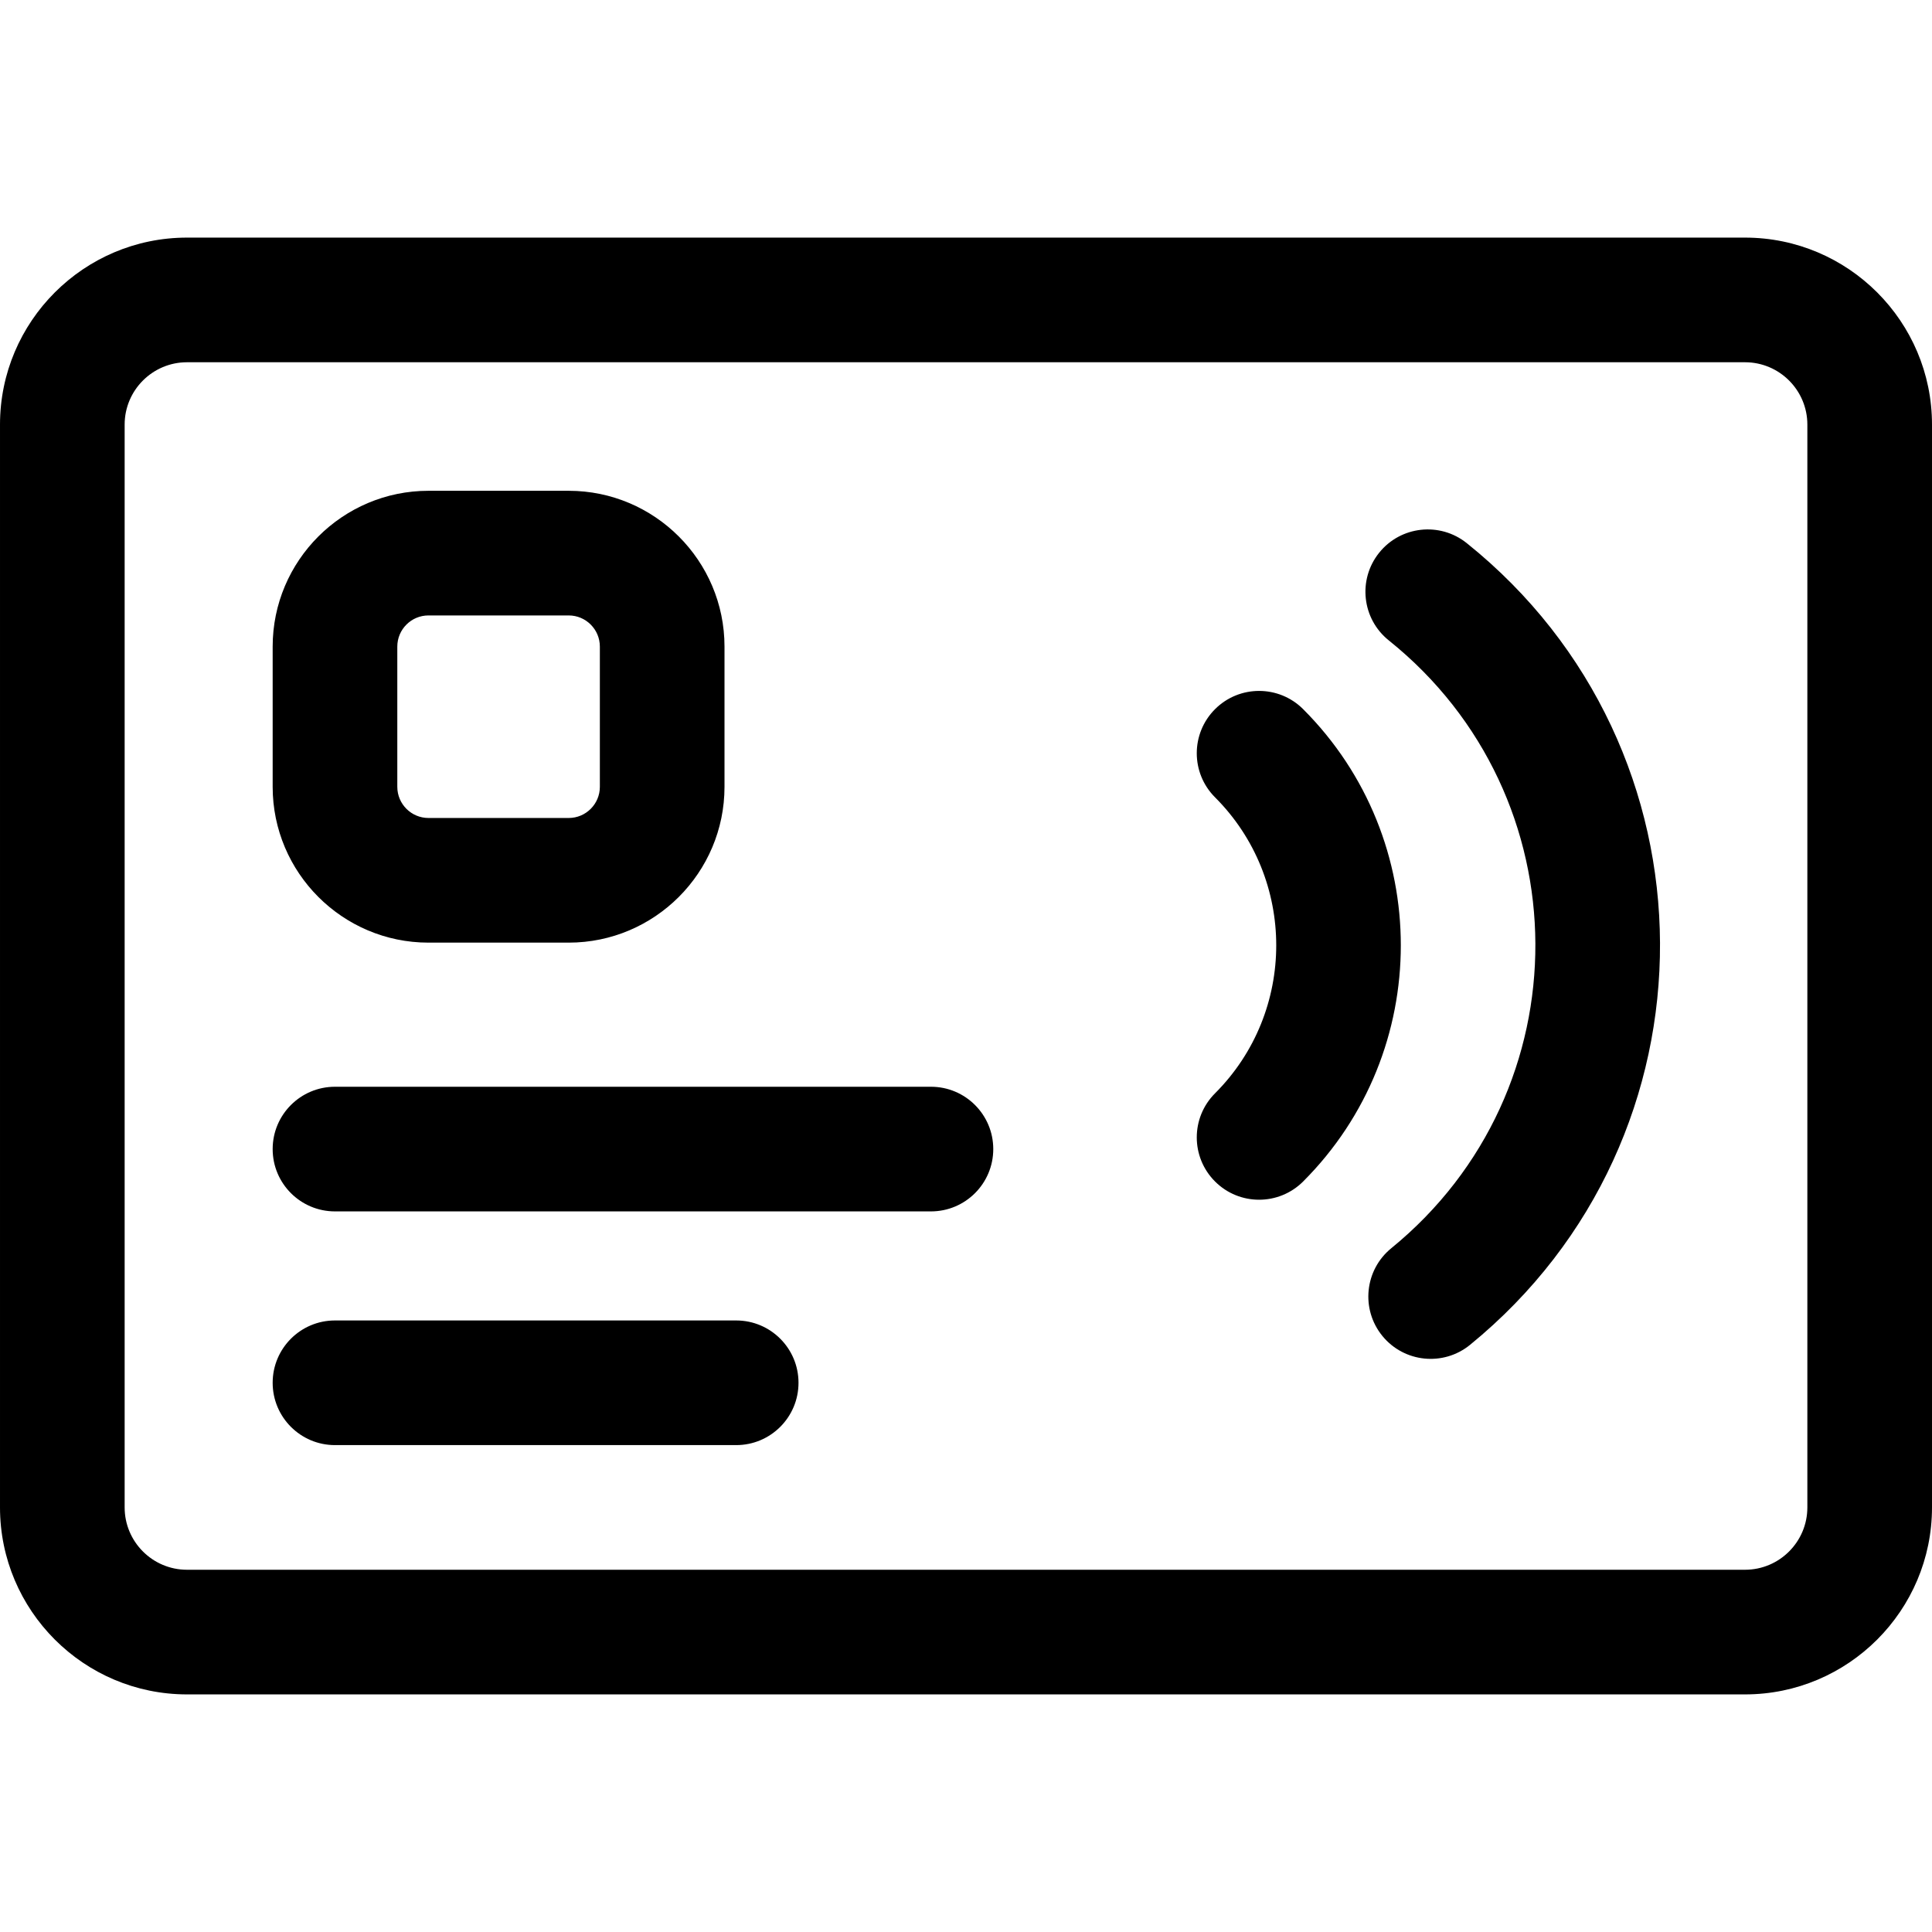 <svg xmlns="http://www.w3.org/2000/svg" id="Layer_1" height="512" viewBox="0 0 496 496" width="512"><path d="m377.406 345.257c-6.849 5.587-16.926 4.562-22.512-2.285-5.585-6.848-4.562-16.927 2.285-22.512 49.624-40.473 49.247-116.049-.642-156.056-6.894-5.528-8-15.599-2.472-22.492 5.527-6.895 15.598-8 22.492-2.473 65.771 52.74 66.258 152.457.849 205.818zm-42.847-163.192c-6.248-6.248-16.379-6.248-22.627 0-6.249 6.248-6.249 16.379 0 22.627 20.952 20.953 20.952 55.046 0 75.999-6.248 6.248-6.248 16.379 0 22.627 6.246 6.248 16.378 6.249 22.627 0 33.429-33.429 33.429-87.824 0-121.253zm161.441-73.065v278c0 26.468-21.533 48-48 48h-400c-26.467 0-48-21.532-48-48v-278c0-26.468 21.533-48 48-48h400c26.467 0 48 21.532 48 48zm-32 0c0-8.822-7.178-16-16-16h-400c-8.822 0-16 7.178-16 16v278c0 8.822 7.178 16 16 16h400c8.822 0 16-7.178 16-16zm-394 93v-36c0-22.056 17.944-40 40-40h36c22.056 0 40 17.944 40 40v36c0 22.056-17.944 40-40 40h-36c-22.056 0-40-17.944-40-40zm32 0c0 4.411 3.589 8 8 8h36c4.411 0 8-3.589 8-8v-36c0-4.411-3.589-8-8-8h-36c-4.411 0-8 3.589-8 8zm137 77h-153c-8.836 0-16 7.163-16 16s7.164 16 16 16h153c8.836 0 16-7.163 16-16s-7.164-16-16-16zm-50 60h-103c-8.836 0-16 7.163-16 16s7.164 16 16 16h103c8.836 0 16-7.163 16-16s-7.164-16-16-16z"></path></svg>